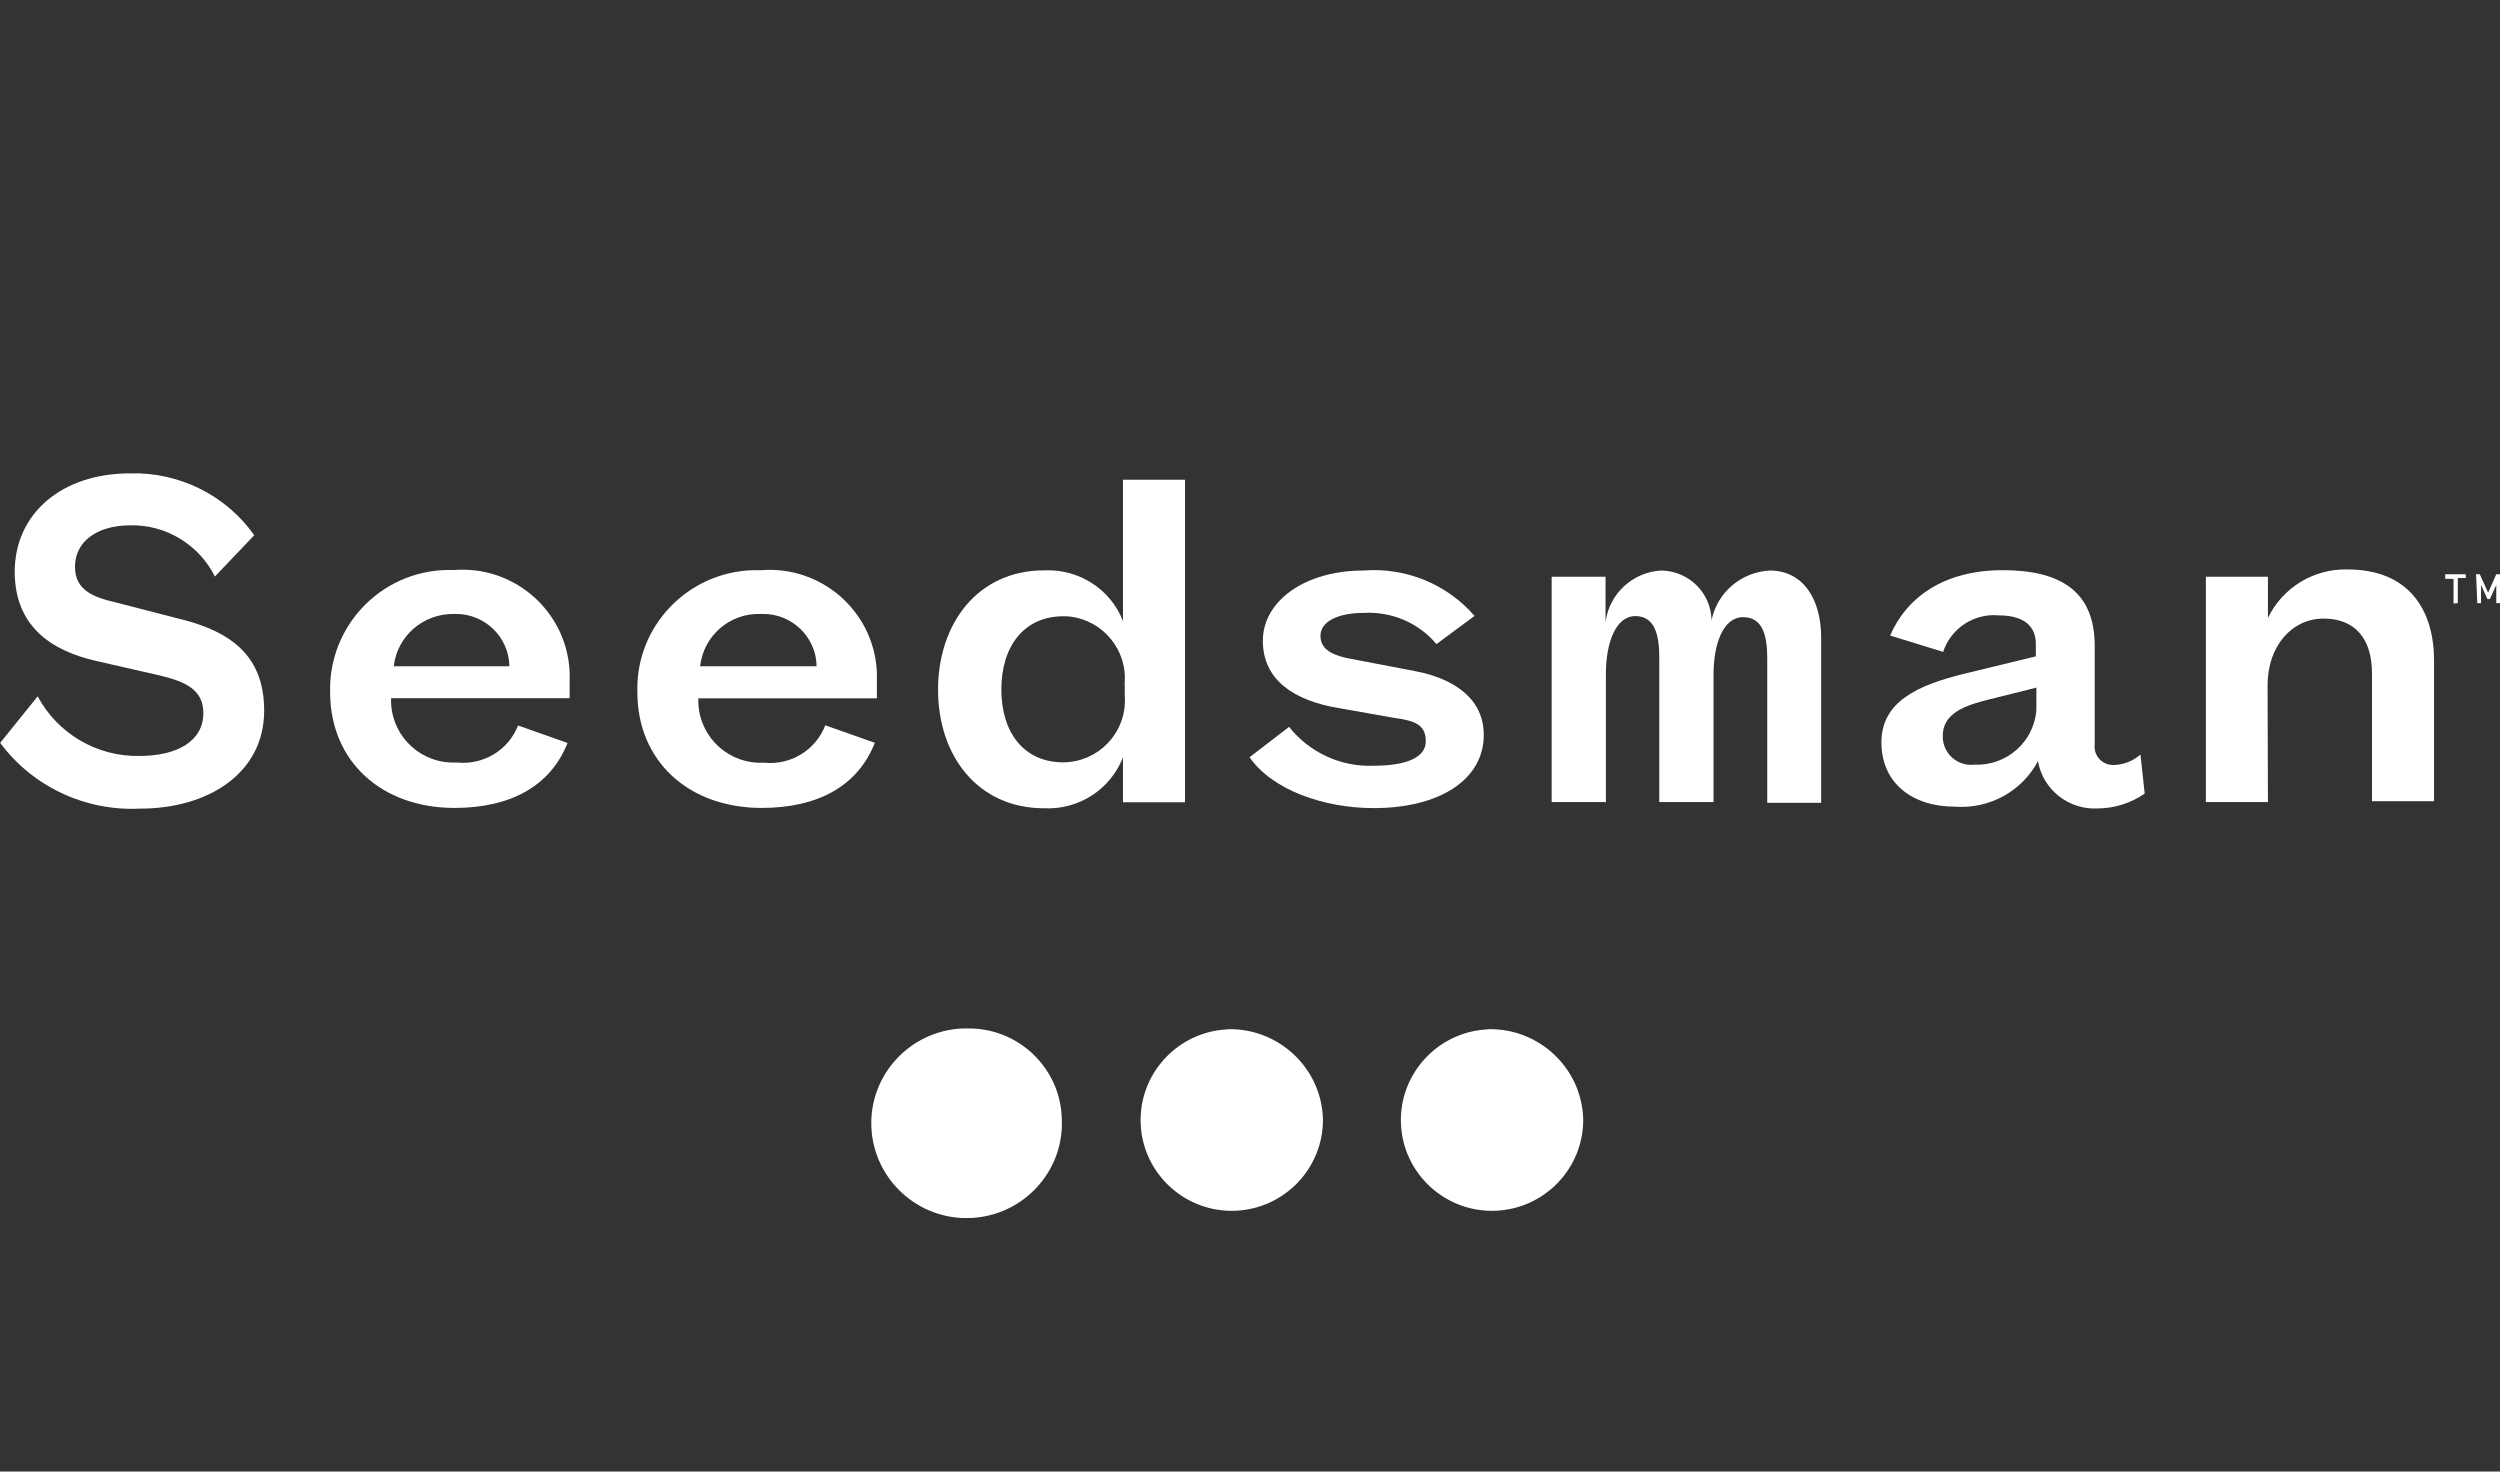 <?xml version="1.0" encoding="UTF-8"?>
<svg id="Layer_2" data-name="Layer 2" xmlns="http://www.w3.org/2000/svg" xmlns:xlink="http://www.w3.org/1999/xlink" viewBox="0 0 141.01 83">
  <rect x="0" y="0" width="141.01" height="83" fill="#333333" stroke="none"/>
  <defs>
    <style>
      .cls-1 {
        fill: none;
      }

      .cls-2 {
        fill: #fff;
      }

      .cls-3 {
        clip-path: url(#clippath);
      }
    </style>
    <clipPath id="clippath">
      <rect class="cls-1" y="26.7" width="141" height="42"/>
    </clipPath>
  </defs>
  <g id="Layer_1-2" data-name="Layer 1">
    <g class="cls-3">
      <g>
        <path class="cls-2" d="M83.92,58.06c-2.83.13-5.03,2.53-4.9,5.35.13,2.82,2.54,5.01,5.37,4.88,2.75-.13,4.91-2.39,4.91-5.13-.06-2.89-2.47-5.17-5.36-5.11h-.02ZM69.24,58.06c-2.83.13-5.03,2.53-4.9,5.35.13,2.82,2.54,5.01,5.37,4.88,2.75-.13,4.91-2.39,4.91-5.13-.06-2.89-2.47-5.17-5.36-5.11-.01.01-.02.01-.02.01ZM59.89,63.11c.14,2.95-2.16,5.45-5.12,5.59-2.96.14-5.48-2.15-5.62-5.1-.14-2.95,2.16-5.45,5.12-5.59h.25c2.9-.07,5.3,2.22,5.37,5.1Z"/>
        <path class="cls-2" d="M2.12,39.27c1.13,2.11,3.34,3.41,5.73,3.37,2.15,0,3.62-.84,3.62-2.42,0-1.32-1.02-1.77-2.41-2.11l-3.68-.84c-2.55-.59-4.55-1.99-4.55-5.03.01-3.29,2.67-5.54,6.5-5.54,2.77-.08,5.42,1.23,7.01,3.49l-2.22,2.33c-.89-1.8-2.77-2.94-4.79-2.89-1.82.01-3.1.88-3.1,2.34,0,1.3.99,1.71,2.34,2.02l3.37.87c3.14.73,4.96,2.16,4.96,5.23,0,3.49-3.11,5.52-7.01,5.52-3.08.15-6.05-1.24-7.88-3.71l2.12-2.63Z"/>
        <path class="cls-2" d="M32.01,41.91c-.96,2.42-3.2,3.66-6.38,3.66-4.11,0-7.01-2.63-7.01-6.53-.09-3.71,2.84-6.8,6.56-6.89h.45c3.34-.25,6.25,2.26,6.49,5.59.01.23.02.47.01.7v.94h-10.07c-.07,1.93,1.43,3.55,3.37,3.63h.35c1.49.15,2.9-.7,3.44-2.09l2.8.99ZM28.73,37.58c-.02-1.65-1.39-2.97-3.04-2.95h-.12c-1.72-.01-3.17,1.26-3.36,2.95h6.52Z"/>
        <path class="cls-2" d="M49.34,41.91c-.96,2.42-3.2,3.66-6.38,3.66-4.11,0-7.01-2.63-7.01-6.53-.11-3.7,2.83-6.79,6.56-6.88h.45c3.34-.25,6.25,2.26,6.49,5.59.01.23.02.47.01.7v.94h-10.07c-.07,1.93,1.43,3.55,3.37,3.63h.35c1.49.15,2.9-.71,3.44-2.11l2.8.99ZM46.06,37.58c-.02-1.65-1.39-2.97-3.04-2.95h-.12c-1.74-.06-3.22,1.23-3.41,2.95h6.57Z"/>
        <path class="cls-2" d="M63.34,42.72c-.71,1.81-2.49,2.96-4.44,2.87-3.76,0-5.99-2.97-5.99-6.69s2.23-6.73,5.99-6.73c1.94-.09,3.74,1.05,4.44,2.86v-7.97h3.5v18.19h-3.5v-2.52ZM63.43,38.6c.19-1.92-1.21-3.63-3.14-3.83-.11-.01-.21-.01-.31-.01-2.23,0-3.5,1.7-3.5,4.13s1.27,4.11,3.5,4.11c1.94-.02,3.49-1.6,3.47-3.53,0-.11-.01-.21-.01-.3v-.56Z"/>
        <path class="cls-2" d="M72.71,41c1.15,1.45,2.93,2.27,4.78,2.19,1.76,0,2.93-.43,2.93-1.38s-.63-1.16-1.79-1.32l-3.11-.55c-2.53-.42-4.29-1.58-4.29-3.8s2.34-3.96,5.68-3.96c2.37-.19,4.7.76,6.26,2.56l-2.15,1.59c-1.01-1.21-2.54-1.85-4.11-1.76-1.39,0-2.43.46-2.43,1.29,0,.67.49,1.04,1.5,1.26l3.82.73c2.17.41,3.89,1.53,3.89,3.6,0,2.55-2.53,4.13-6.2,4.13-2.82,0-5.73-1.02-7.01-2.87l2.24-1.72Z"/>
        <path class="cls-2" d="M90.56,45.24h-3.04v-12.71h3.04v2.56c.2-1.6,1.54-2.84,3.17-2.91,1.54.04,2.77,1.26,2.81,2.8.32-1.57,1.67-2.71,3.28-2.8,1.86,0,2.9,1.58,2.9,3.78v9.32h-3.04v-8.14c0-1.24-.23-2.33-1.36-2.33s-1.67,1.52-1.67,3.24v7.19h-3.06v-8.16c0-1.24-.24-2.33-1.35-2.33s-1.66,1.52-1.66,3.24v7.26h-.02Z"/>
        <path class="cls-2" d="M106.61,35.85c.93-2.16,3.04-3.69,6.35-3.69s5.19,1.23,5.19,4.27v5.55c-.07.57.33,1.09.9,1.16.07.01.13.01.2.01.54-.02,1.07-.23,1.48-.59l.24,2.2c-.78.54-1.69.83-2.64.84-1.64.09-3.1-1.05-3.38-2.67-.91,1.71-2.74,2.71-4.68,2.57-2.44,0-4.15-1.35-4.15-3.63s2.02-3.22,4.68-3.87l4.03-.98v-.7c0-.98-.65-1.61-2.09-1.61-1.4-.13-2.7.73-3.14,2.06l-2.98-.92ZM114.88,38.78l-2.96.74c-1.42.37-2.34.88-2.34,1.99-.02.88.68,1.61,1.56,1.63.07,0,.15,0,.22-.01,1.81.08,3.37-1.28,3.5-3.09v-1.25h.01Z"/>
        <path class="cls-2" d="M127.92,45.24h-3.5v-12.71h3.5v2.33c.82-1.72,2.59-2.79,4.49-2.74,3.5,0,4.88,2.33,4.88,5.14v7.93h-3.5v-7.2c0-1.97-.96-3.1-2.73-3.1s-3.16,1.53-3.16,3.76l.02,6.59Z"/>
        <path class="cls-2" d="M138.39,34.04v-1.39h-.47v-.26h1.16v.21h-.45v1.42l-.25.02Z"/>
        <path class="cls-2" d="M139.65,32.39h.22l.47,1.04.46-1.04h.21v1.63h-.21v-1.03l-.36.8h-.14l-.36-.8v1.03h-.21l-.07-1.63Z"/>
      </g>
    </g>
  </g>
  <g id="Layer_2-2" data-name="Layer 2">
    <rect class="cls-1" width="141.01" height="83"/>
  </g>
</svg>